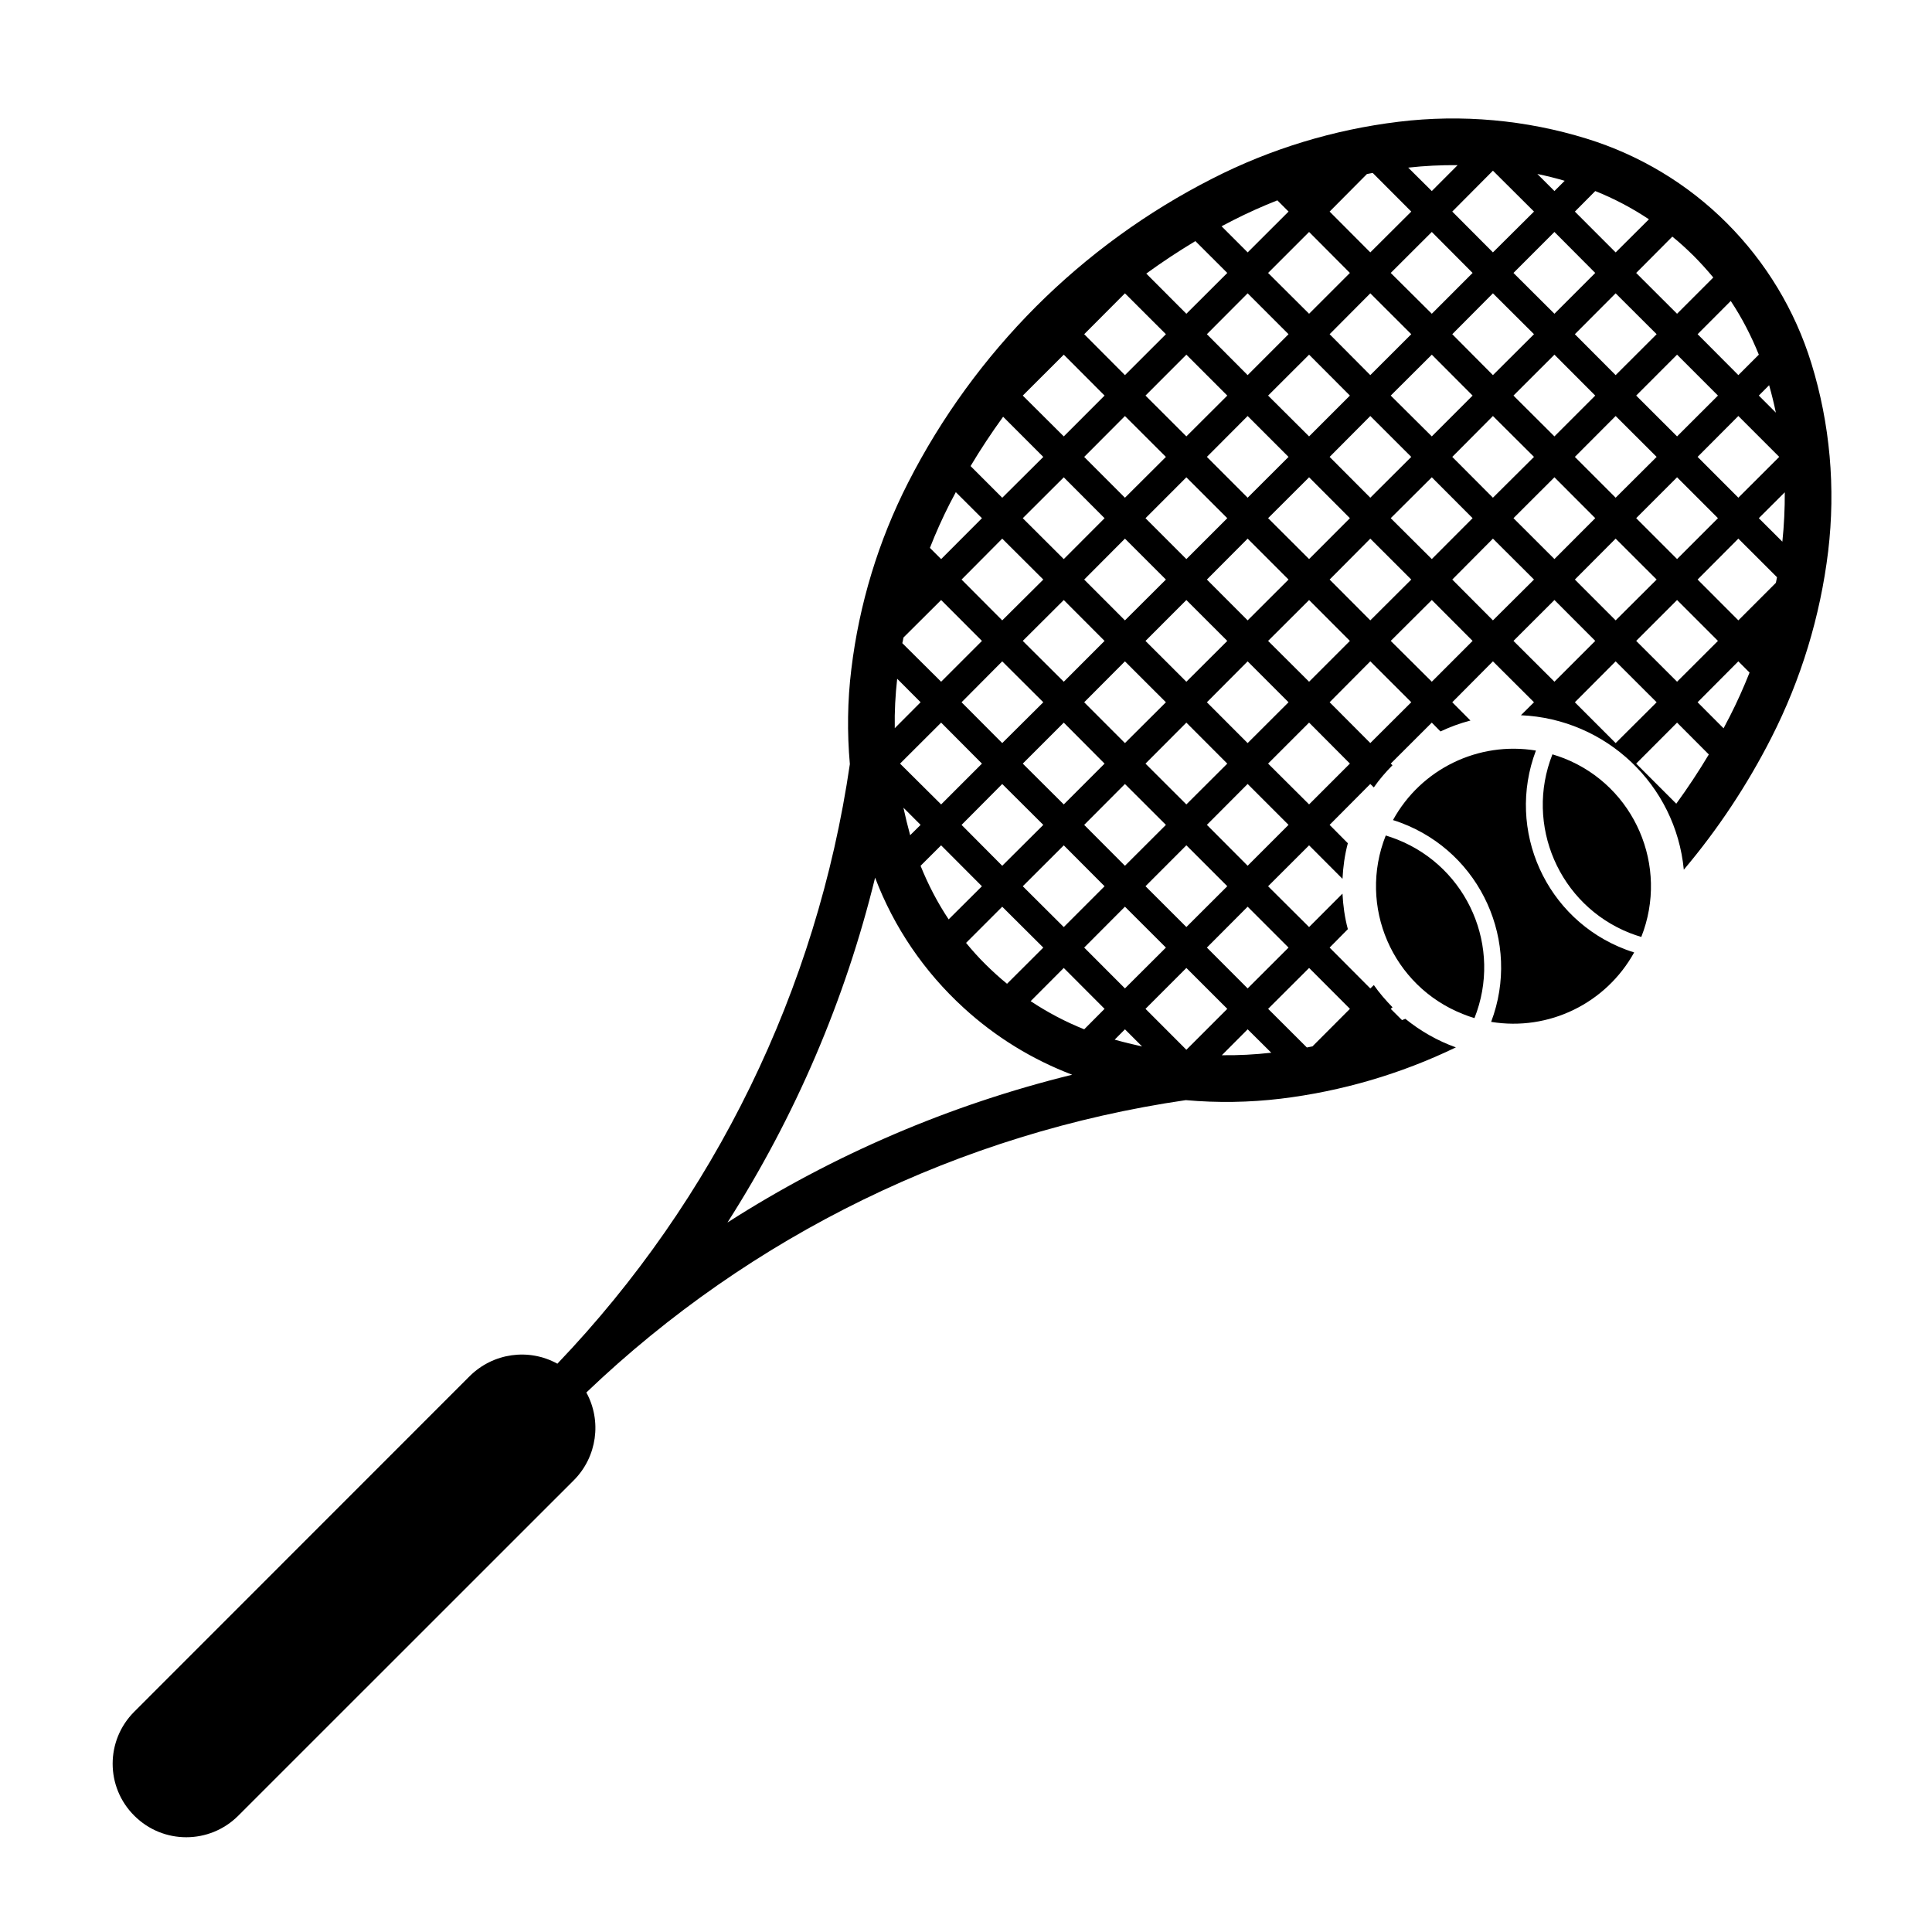 <?xml version="1.0" encoding="UTF-8"?>
<!-- The Best Svg Icon site in the world: iconSvg.co, Visit us! https://iconsvg.co -->
<svg fill="#000000" width="800px" height="800px" version="1.1" viewBox="144 144 512 512" xmlns="http://www.w3.org/2000/svg">
 <path d="m499.77 376.89-8.848-8.867-10.863 10.844 10.863 10.816 8.848-8.863c0.168 3.164 0.59 6.332 1.426 9.418l-4.832 4.887 10.781 10.82 0.938-0.891c1.441 2.074 3.164 4.055 4.949 5.883l-0.469 0.422 2.984 2.977c0.297-0.125 0.59-0.23 0.887-0.336 4.039 3.273 8.57 5.844 13.391 7.566-14.602 7.055-30.309 11.648-46.422 13.602-8.348 0.996-16.793 1.129-25.164 0.379-59.703 8.715-115.24 35.797-158.85 77.477 4.16 7.609 2.801 17.07-3.273 23.207l-88.977 88.953c-7.613 7.609-19.941 7.609-27.547 0-7.652-7.613-7.652-19.938 0-27.574l88.906-88.941c6.188-6.125 15.625-7.461 23.211-3.273 41.699-43.637 68.781-99.176 77.512-158.9-0.742-8.352-0.637-16.793 0.387-25.125 2.082-17.254 7.16-33.988 15.043-49.457 8.781-17.234 20.238-32.965 33.883-46.652 13.695-13.688 29.461-25.145 46.719-33.922 15.469-7.91 32.223-12.988 49.398-15.074 16.785-2.039 33.789-0.488 49.855 4.488 14.008 4.332 26.781 12.004 37.117 22.359 10.367 10.375 18.066 23.102 22.395 37.129 4.973 16.086 6.465 33.07 4.469 49.82-2.086 17.234-7.188 33.988-15.07 49.457-6.363 12.496-14.137 24.227-23.191 34.961-2.152-22.484-20.598-39.957-43.168-40.934l3.465-3.441-10.883-10.844-10.777 10.844 4.82 4.848c-2.734 0.699-5.375 1.676-7.945 2.887l-2.297-2.336-10.883 10.863 0.469 0.422c-1.785 1.809-3.508 3.785-4.949 5.883l-0.938-0.91-10.781 10.836 4.832 4.867c-0.832 3.086-1.254 6.258-1.418 9.426zm-111.8-14.289-4.551-4.551c0.527 2.445 1.125 4.867 1.785 7.289zm0-32.496-6.207-6.227c-0.488 4.336-0.719 8.715-0.637 13.094zm22.906 74.605 9.609-9.586-10.883-10.836-9.582 9.586c1.633 1.996 3.336 3.891 5.164 5.699 1.828 1.797 3.695 3.519 5.691 5.137zm15.035-145.06 10.812-10.816-10.812-10.844-10.863 10.844zm16.211 16.258 10.855-10.816-10.855-10.836-10.801 10.836zm-48.711 48.758 10.816-10.816-10.816-10.836-9.992 9.949c-0.066 0.488-0.172 0.973-0.297 1.484zm0 32.516 10.816-10.816-10.816-10.863-10.887 10.863zm1.992 30.461 8.816-8.777-10.816-10.844-5.441 5.422c2 4.977 4.469 9.734 7.441 14.199zm25.082-122.55-10.645-10.652c-3.043 4.207-5.953 8.59-8.629 13.074l8.398 8.398zm-16.258 16.238-6.926-6.906c-0.555 1.023-1.082 2.062-1.633 3.102-1.934 3.805-3.68 7.691-5.231 11.668l2.977 2.973zm54.172 10.836 10.844-10.836-10.844-10.836-10.832 10.836zm16.238 16.238 10.836-10.816-10.836-10.844-10.801 10.844zm16.285 16.262 10.816-10.816-10.816-10.836-10.863 10.832zm-16.285 16.258 10.836-10.816-10.836-10.844-10.801 10.844zm-16.238-16.258 10.844-10.816-10.844-10.836-10.832 10.836zm-16.277-16.262 10.855-10.816-10.855-10.844-10.801 10.844zm-16.211-16.238 10.812-10.836-10.812-10.836-10.863 10.836zm-16.309 16.238 10.883-10.816-10.883-10.844-10.777 10.844zm48.797 48.777 10.844-10.816-10.844-10.863-10.832 10.863zm-16.277-16.258 10.855-10.816-10.855-10.844-10.801 10.844zm-16.211-16.258 10.812-10.816-10.812-10.836-10.867 10.832zm16.211 48.773 10.855-10.836-10.855-10.836-10.801 10.836zm-16.211-16.258 10.812-10.816-10.812-10.863-10.863 10.863zm-16.309-16.258 10.883-10.816-10.883-10.844-10.777 10.844zm16.309 48.758 10.812-10.816-10.812-10.844-10.863 10.844zm-16.309-16.242 10.883-10.836-10.883-10.836-10.777 10.836zm149.06-181.53c-2.418-0.707-4.801-1.301-7.246-1.809l4.523 4.527zm-28.375-4.144c-4.402-0.039-8.711 0.172-13.094 0.656l6.246 6.207zm62.617 24.102c-1.848-1.805-3.699-3.547-5.719-5.164l-9.582 9.629 10.836 10.816 9.602-9.609c-1.629-1.973-3.348-3.863-5.137-5.672zm-150.78 9.863-10.801 10.836 10.801 10.844 10.855-10.844zm16.277 16.258-10.832 10.844 10.832 10.816 10.844-10.816zm49.379-48.164c-0.492 0.086-0.996 0.191-1.531 0.297l-9.883 9.949 10.781 10.816 10.855-10.816zm31.863-0.594-10.777 10.836 10.777 10.816 10.883-10.816zm27.117 5.402-5.402 5.441 10.809 10.816 8.816-8.777c-4.469-2.977-9.223-5.488-14.223-7.481zm-97.516 21.699-8.457-8.438c-4.465 2.68-8.801 5.547-13.012 8.605l10.625 10.652zm16.238-16.266-2.973-2.973c-3.934 1.551-7.871 3.316-11.668 5.25-1.043 0.527-2.082 1.082-3.117 1.617l6.922 6.926zm-10.844 54.18-10.801 10.836 10.801 10.816 10.836-10.816zm16.285 16.238-10.863 10.836 10.863 10.836 10.816-10.836zm16.223 16.258-10.781 10.844 10.781 10.816 10.855-10.816zm16.297-16.258-10.883 10.836 10.883 10.836 10.812-10.836zm-16.297-16.238-10.781 10.836 10.781 10.816 10.855-10.816zm-16.223-16.258-10.863 10.844 10.863 10.816 10.816-10.816zm-16.285-16.258-10.801 10.836 10.801 10.844 10.836-10.844zm16.285-16.262-10.863 10.863 10.863 10.816 10.816-10.816zm48.719 48.777-10.777 10.836 10.777 10.816 10.883-10.816zm-16.199-16.258-10.883 10.844 10.883 10.816 10.812-10.816zm-16.297-16.258-10.781 10.836 10.781 10.844 10.855-10.844zm48.793 16.258-10.855 10.844 10.855 10.816 10.816-10.816zm-16.297-16.258-10.777 10.836 10.777 10.844 10.883-10.844zm-16.199-16.262-10.883 10.863 10.883 10.816 10.812-10.816zm48.719 16.262-10.809 10.836 10.809 10.844 10.863-10.844zm-16.223-16.262-10.855 10.863 10.855 10.816 10.816-10.816zm-116.54 214.05c2.422 0.68 4.852 1.273 7.269 1.805l-4.543-4.543zm28.402 4.125c4.379 0.059 8.734-0.172 13.098-0.66l-6.254-6.207zm22.535-2.047c0.441-0.105 0.973-0.188 1.484-0.297l9.926-9.949-10.816-10.836-10.863 10.836zm-31.934 0.602 10.844-10.844-10.844-10.836-10.832 10.836zm-27.074-5.422 5.394-5.422-10.812-10.836-8.777 8.801c4.461 2.953 9.219 5.477 14.195 7.457zm75.82-75.859 10.855-10.816-10.855-10.844-10.781 10.844zm-16.223 16.258 10.816-10.816-10.816-10.863-10.863 10.863zm-16.285 16.258 10.836-10.836-10.836-10.836-10.801 10.836zm-16.238 16.242 10.844-10.816-10.844-10.844-10.832 10.844zm16.238 16.266 10.836-10.82-10.836-10.836-10.801 10.836zm-32.516 0 10.855-10.82-10.855-10.836-10.801 10.836zm167.98-157.11 4.519 4.523c-0.508-2.445-1.102-4.867-1.785-7.266zm0 32.496 6.242 6.227c0.453-4.359 0.664-8.734 0.641-13.094zm-5.422 5.414-10.801 10.844 10.801 10.816 9.945-9.945c0.09-0.469 0.195-0.977 0.301-1.484zm0-32.496-10.801 10.836 10.801 10.816 10.836-10.816zm-2.016-30.48-8.781 8.801 10.801 10.844 5.422-5.422c-2.023-4.992-4.469-9.758-7.441-14.223zm-25.059 122.6 10.625 10.625c3.078-4.227 5.953-8.586 8.625-13.047l-8.414-8.438zm16.273-16.258 6.887 6.906c0.551-1.043 1.062-2.086 1.633-3.125 1.941-3.805 3.68-7.691 5.254-11.648l-2.977-2.977zm-70.434-27.098-10.883 10.836 10.883 10.816 10.812-10.816zm16.199-16.266-10.777 10.844 10.777 10.816 10.883-10.816zm16.297 16.266-10.855 10.836 10.855 10.816 10.82-10.816zm16.223 16.258-10.809 10.844 10.809 10.816 10.863-10.816zm16.277-16.258-10.836 10.836 10.836 10.816 10.836-10.816zm-32.5-32.523-10.855 10.836 10.855 10.836 10.816-10.836zm16.223 16.258-10.809 10.844 10.809 10.816 10.863-10.816zm0-32.496-10.809 10.836 10.809 10.816 10.863-10.816zm16.277 16.238-10.836 10.836 10.836 10.836 10.836-10.836zm0-32.496-10.836 10.844 10.836 10.816 10.836-10.816zm-212.53 138.6c-7.926 32.391-21.164 63.273-39.125 91.391 28.074-17.996 58.996-31.215 91.352-39.168-10.625-4.039-20.383-10.051-28.777-17.746-10.414-9.52-18.457-21.297-23.449-34.477zm135.33-11.18c-7.441 18.727 1.703 39.891 20.41 47.309 1.012 0.43 2.035 0.766 3.098 1.09 7.441-18.703-1.723-39.891-20.465-47.332-0.957-0.379-2.019-0.742-3.043-1.066zm1.914-4.078c0.727 0.211 1.426 0.469 2.172 0.742 21.125 7.969 31.836 31.605 23.84 52.734 15.242 2.508 30.414-4.867 37.902-18.402-0.746-0.23-1.484-0.488-2.231-0.766-21.125-7.969-31.801-31.582-23.805-52.734-15.262-2.512-30.438 4.867-37.879 18.426zm65.805 30.969c7.394-18.727-1.742-39.898-20.402-47.312-1.062-0.402-2.086-0.766-3.148-1.082-7.394 18.703 1.77 39.918 20.469 47.34 0.996 0.375 2.039 0.758 3.082 1.055z"/>
</svg>